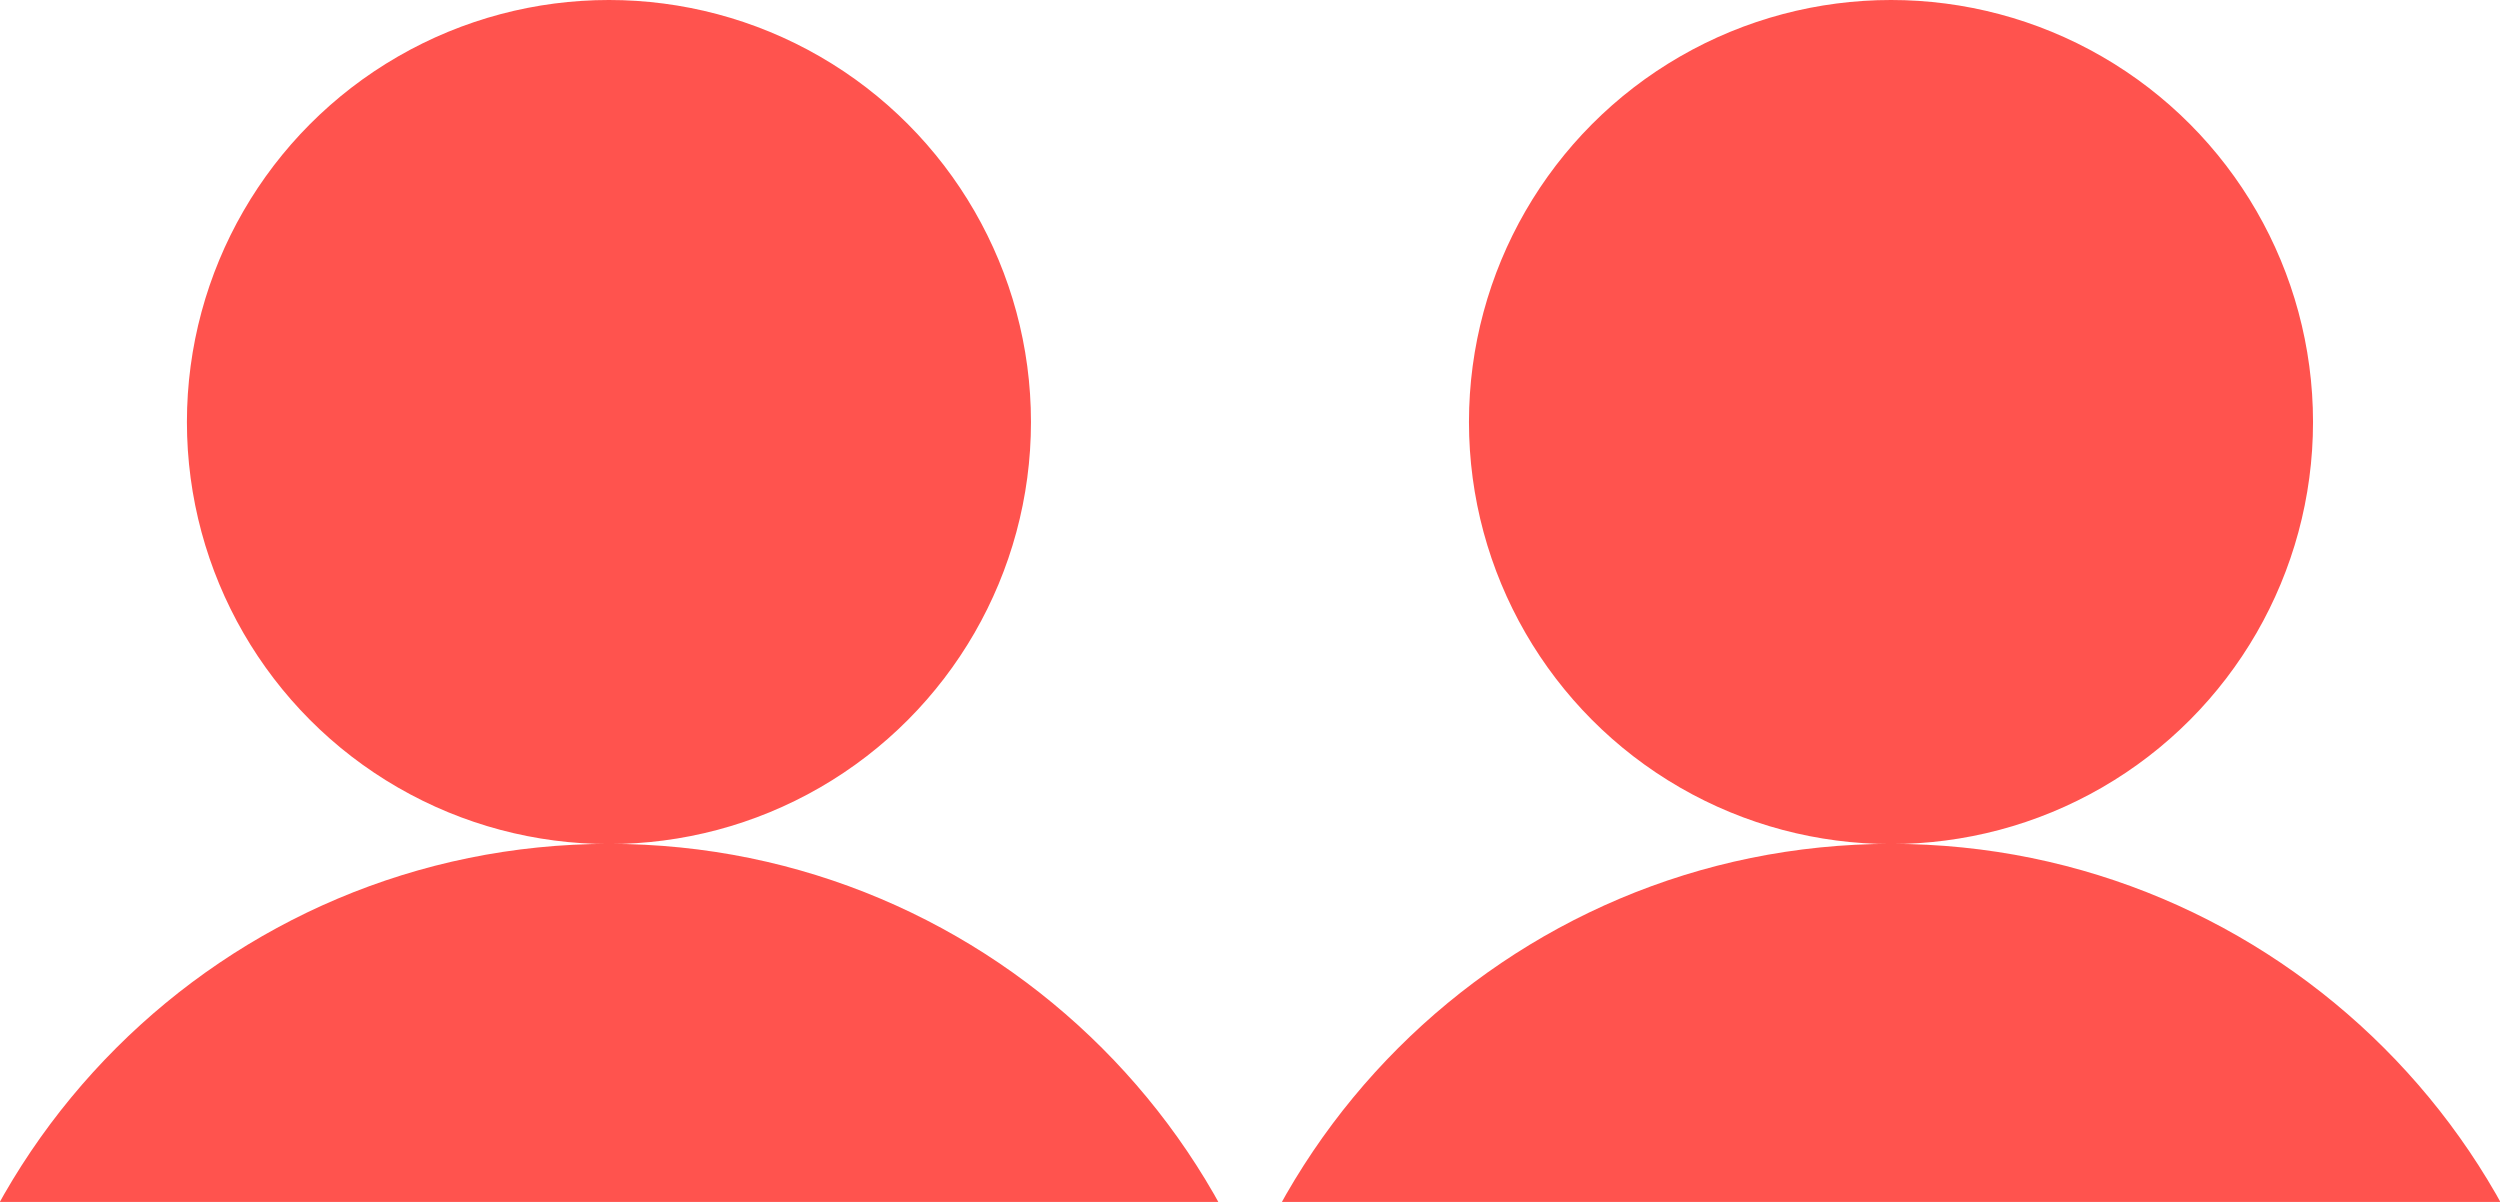 <svg id="eA9SUgzkbn51" xmlns="http://www.w3.org/2000/svg" xmlns:xlink="http://www.w3.org/1999/xlink" viewBox="0 0 312 150" shape-rendering="geometricPrecision" text-rendering="geometricPrecision" style="background-color:transparent">
<style><![CDATA[
#eA9SUgzkbn52_to {animation: eA9SUgzkbn52_to__to 1000ms linear infinite normal forwards}@keyframes eA9SUgzkbn52_to__to { 0% {transform: translate(235.996px,96.167px)} 50% {transform: translate(235.996px,96.167px);animation-timing-function: cubic-bezier(0,0,0.58,1)} 100% {transform: translate(76.006px,96.167px)}}
]]></style>
<g id="eA9SUgzkbn52_to" transform="translate(235.996,96.167)"><g transform="translate(-246.996,-96.167)"><ellipse rx="52.669" ry="52.669" transform="translate(86.996 52.669)" fill="#ff534e" stroke-width="0"/><ellipse rx="52.669" ry="52.669" transform="translate(246.996 52.669)" fill="#ff534e" stroke-width="0"/><ellipse rx="52.669" ry="52.669" transform="translate(406.996 52.669)" fill="#ff534e" stroke-width="0"/><path d="M34,20.6c17.673,0,32,14.327,32,32s-14.327,32-32,32Z" transform="matrix(0-2.719 2.719 0 263.996 284.768)" fill="#ff534e"/><path d="M34,20.6c17.673,0,32,14.327,32,32s-14.327,32-32,32Z" transform="matrix(0-2.719 2.719 0 103.996 284.768)" fill="#ff534e"/><path d="M34,20.6c17.673,0,32,14.327,32,32s-14.327,32-32,32Z" transform="matrix(0-2.719 2.719 0-56.004 284.768)" fill="#ff534e"/></g></g></svg>
